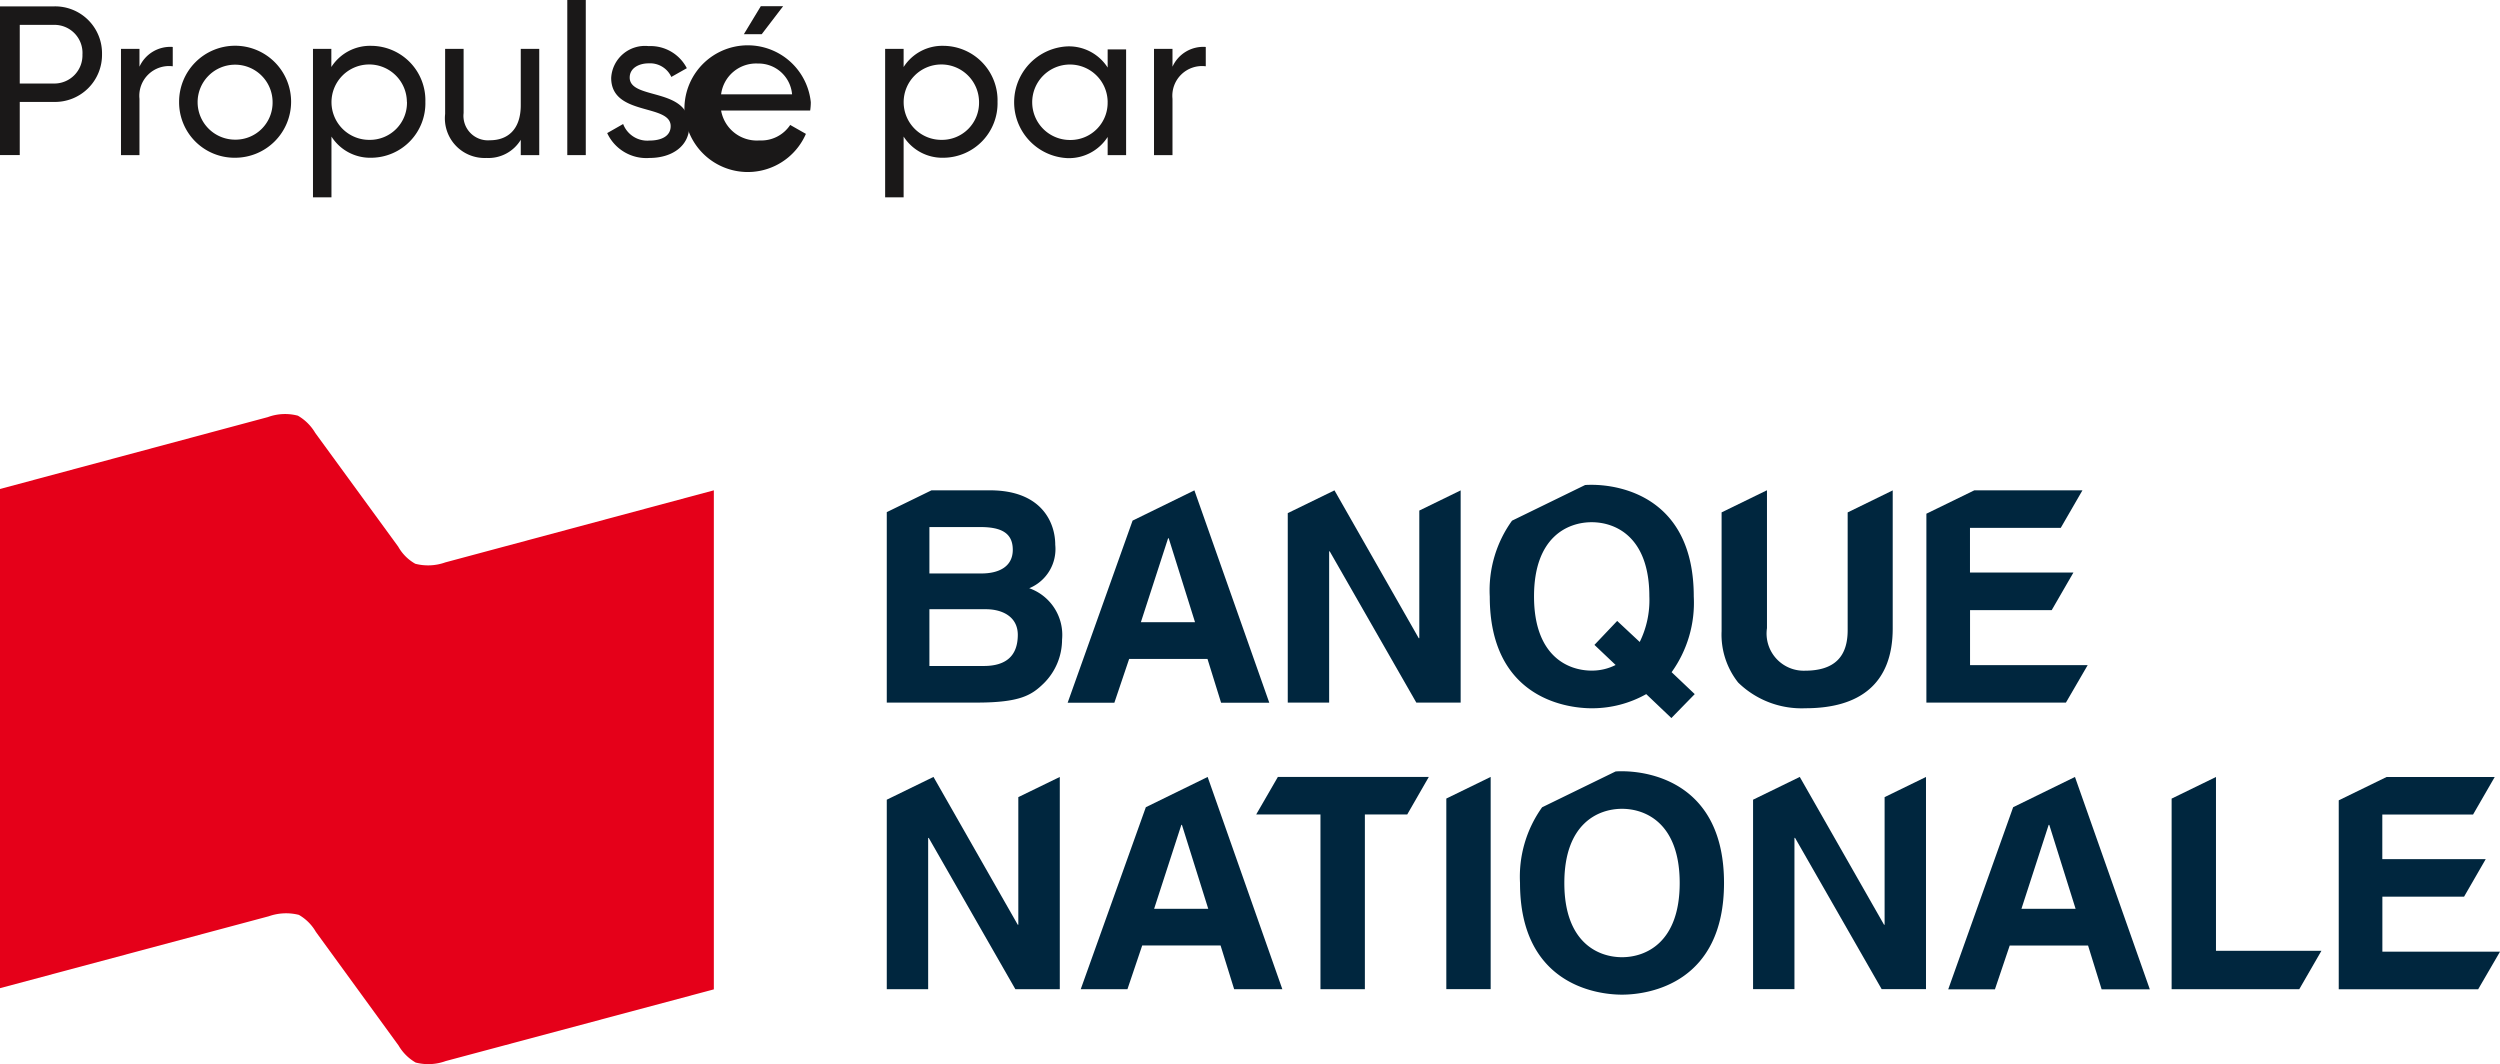 <svg xmlns="http://www.w3.org/2000/svg" width="82.634" height="35.174" viewBox="0 0 82.634 35.174">
  <g id="Group_341" data-name="Group 341" transform="translate(-602 -47)">
    <g id="Group_340" data-name="Group 340">
      <g id="Group_319" data-name="Group 319" transform="translate(539.422 -33.28)">
        <g id="Group_317" data-name="Group 317" transform="translate(62.578 93.959)">
          <g id="Group_315" data-name="Group 315">
            <path id="Path_16536" data-name="Path 16536" d="M138.951,94.226a1.69,1.69,0,0,1-.993.045,1.475,1.475,0,0,1-.564-.566l-2.743-3.76a1.583,1.583,0,0,0-.573-.568,1.653,1.653,0,0,0-.993.047L124.232,91.8v16.5l8.884-2.377a1.724,1.724,0,0,1,.995-.046,1.529,1.529,0,0,1,.563.563l2.733,3.756a1.545,1.545,0,0,0,.565.562,1.675,1.675,0,0,0,.992-.049l8.863-2.37V91.844Z" transform="translate(-124.232 -89.316)" fill="#e50019"/>
          </g>
          <g id="Group_316" data-name="Group 316" transform="translate(29.311 2.344)">
            <path id="Path_16537" data-name="Path 16537" d="M158.29,95.083a1.4,1.4,0,0,0,.86-1.436c0-.723-.439-1.8-2.159-1.8h-1.932l-1.478.721v6.295h2.97c1.436,0,1.818-.244,2.218-.635a2.037,2.037,0,0,0,.606-1.446A1.637,1.637,0,0,0,158.29,95.083Zm-3.3-2.022h1.68c.665,0,1.076.176,1.076.752,0,.557-.459.782-1.037.782h-1.719Zm1.8,4.592h-1.8V95.777h1.866c.528,0,1.056.234,1.056.85C157.909,97.34,157.5,97.653,156.786,97.653Z" transform="translate(-153.581 -91.663)" fill="#00263e"/>
            <path id="Path_16538" data-name="Path 16538" d="M193.32,97.624h-3.889V95.806h2.7l.717-1.241h-3.419V93.089h3l.717-1.241h-3.575l-1.583.772v6.244H192.6Z" transform="translate(-153.625 -91.663)" fill="#00263e"/>
            <path id="Path_16539" data-name="Path 16539" d="M179.548,97.858a3.934,3.934,0,0,0,.732-2.5c0-3.293-2.443-3.693-3.371-3.693-.066,0-.141,0-.221.007l-2.415,1.178a3.934,3.934,0,0,0-.736,2.508c0,3.293,2.444,3.693,3.372,3.693a3.655,3.655,0,0,0,1.8-.468l.831.791.772-.791Zm-1.056-1-.743-.694-.752.792.7.664a1.728,1.728,0,0,1-.791.186c-.792,0-1.906-.488-1.906-2.453s1.114-2.452,1.906-2.452,1.906.488,1.906,2.452A3.126,3.126,0,0,1,178.493,96.861Z" transform="translate(-153.606 -91.663)" fill="#00263e"/>
            <path id="Path_16540" data-name="Path 16540" d="M185.377,92.577v3.894c0,.85-.41,1.338-1.417,1.338a1.228,1.228,0,0,1-1.25-1.407V91.849H182.7l-1.49.727V96.5a2.553,2.553,0,0,0,.547,1.7,3,3,0,0,0,2.227.85c1.769,0,2.882-.791,2.882-2.638V91.849h0Z" transform="translate(-153.616 -91.663)" fill="#00263e"/>
            <path id="Path_16541" data-name="Path 16541" d="M171.2,92.516v4.218h-.019l-2.785-4.886-1.544.753v6.263h1.368v-5h.019l2.863,5h1.465V91.849Z" transform="translate(-153.598 -91.663)" fill="#00263e"/>
            <path id="Path_16542" data-name="Path 16542" d="M163.756,91.848h0l-2.043,1-2.146,6.019h1.544l.488-1.446h2.59l.449,1.446h1.593Zm-1.769,4.358.9-2.775h.02l.87,2.775Z" transform="translate(-153.588 -91.663)" fill="#00263e"/>
            <path id="Path_16543" data-name="Path 16543" d="M206.966,107.108h-3.888v-1.817h2.7l.716-1.241h-3.418v-1.475h3l.716-1.241h-3.574l-1.582.772v6.244h4.609Z" transform="translate(-153.643 -91.675)" fill="#00263e"/>
            <path id="Path_16544" data-name="Path 16544" d="M157.929,102v4.217h-.019l-2.785-4.885-1.544.753v6.263h1.368v-5h.019l2.863,5H159.3v-7.015Z" transform="translate(-153.581 -91.675)" fill="#00263e"/>
            <path id="Path_16545" data-name="Path 16545" d="M164.195,101.333h0l-2.043,1L160,108.349h1.544l.488-1.446h2.59l.449,1.446h1.593Zm-1.769,4.358.9-2.775h.019l.87,2.775Z" transform="translate(-153.589 -91.675)" fill="#00263e"/>
            <path id="Path_16546" data-name="Path 16546" d="M192.9,101.333h0l-2.043,1-2.146,6.019h1.544l.488-1.446h2.59l.448,1.446h1.593Zm-1.769,4.358.9-2.775h.02l.87,2.775Z" transform="translate(-153.626 -91.675)" fill="#00263e"/>
            <path id="Path_16547" data-name="Path 16547" d="M171.513,101.333h-4.989l-.713,1.234v.006h2.121v5.775H169.4v-5.775h1.4Z" transform="translate(-153.597 -91.675)" fill="#00263e"/>
            <path id="Path_16548" data-name="Path 16548" d="M172.1,102.047v6.3h1.466v-7.015h0Z" transform="translate(-153.605 -91.675)" fill="#00263e"/>
            <path id="Path_16549" data-name="Path 16549" d="M177.91,101.145c-.064,0-.136,0-.213.007l-2.428,1.184a3.941,3.941,0,0,0-.73,2.5c0,3.293,2.443,3.693,3.371,3.693s3.372-.4,3.372-3.693S178.838,101.145,177.91,101.145Zm0,6.146c-.791,0-1.906-.488-1.906-2.452s1.115-2.453,1.906-2.453,1.907.488,1.907,2.453S178.7,107.291,177.91,107.291Z" transform="translate(-153.608 -91.675)" fill="#00263e"/>
            <path id="Path_16550" data-name="Path 16550" d="M186.6,102v4.217h-.019l-2.785-4.885-1.544.753v6.262h1.368v-5h.02l2.863,5h1.465v-7.014Z" transform="translate(-153.618 -91.675)" fill="#00263e"/>
            <path id="Path_16551" data-name="Path 16551" d="M201.056,107.079H197.57v-5.745l-1.466.715v6.3h4.219Z" transform="translate(-153.635 -91.675)" fill="#00263e"/>
          </g>
        </g>
        <g id="Group_339" data-name="Group 339">
          <g id="Group_318" data-name="Group 318" transform="translate(62.578 80.28)">
            <path id="Path_16552" data-name="Path 16552" d="M73.707,92.022A1.555,1.555,0,0,1,72.119,93.6H70.988v1.756h-.653V90.442h1.784A1.55,1.55,0,0,1,73.707,92.022Zm-.646,0a.927.927,0,0,0-.942-.969H70.988v1.939h1.131A.931.931,0,0,0,73.06,92.022Z" transform="translate(-70.335 -90.231)" fill="#1a1818"/>
            <path id="Path_16553" data-name="Path 16553" d="M76.05,91.785v.639a.982.982,0,0,0-1.1,1.075V95.36h-.611V91.848h.611v.59A1.115,1.115,0,0,1,76.05,91.785Z" transform="translate(-70.34 -90.233)" fill="#1a1818"/>
            <path id="Path_16554" data-name="Path 16554" d="M76.263,93.6a1.851,1.851,0,1,1,1.848,1.847A1.832,1.832,0,0,1,76.263,93.6Zm3.09,0a1.239,1.239,0,1,0-1.242,1.249A1.224,1.224,0,0,0,79.353,93.6Z" transform="translate(-70.343 -90.233)" fill="#1a1818"/>
            <path id="Path_16555" data-name="Path 16555" d="M84.408,93.6a1.8,1.8,0,0,1-1.777,1.847,1.518,1.518,0,0,1-1.327-.7v2.008h-.611V91.848H81.3v.6a1.518,1.518,0,0,1,1.327-.7A1.8,1.8,0,0,1,84.408,93.6Zm-.611,0a1.246,1.246,0,1,0-1.242,1.256A1.226,1.226,0,0,0,83.8,93.6Z" transform="translate(-70.348 -90.233)" fill="#1a1818"/>
            <path id="Path_16556" data-name="Path 16556" d="M88.178,95.36h-.611v-.506a1.248,1.248,0,0,1-1.138.6A1.311,1.311,0,0,1,85.067,94V91.848h.611v2.121a.809.809,0,0,0,.871.9c.561,0,1.018-.33,1.018-1.159V91.848h.611Z" transform="translate(-70.354 -90.233)" fill="#1a1818"/>
            <path id="Path_16557" data-name="Path 16557" d="M89.721,90.231v5.127H89.11V90.231Z" transform="translate(-70.359 -90.231)" fill="#1a1818"/>
            <path id="Path_16558" data-name="Path 16558" d="M93.144,94.4c0,.653-.562,1.054-1.313,1.054a1.426,1.426,0,0,1-1.4-.822l.527-.3a.854.854,0,0,0,.871.547c.372,0,.7-.133.7-.477,0-.751-1.966-.323-1.966-1.594A1.118,1.118,0,0,1,91.8,91.757a1.349,1.349,0,0,1,1.263.73l-.512.289a.774.774,0,0,0-.751-.449c-.317,0-.625.154-.625.47C91.177,93.548,93.144,93.105,93.144,94.4Z" transform="translate(-70.361 -90.233)" fill="#1a1818"/>
            <path id="Path_16559" data-name="Path 16559" d="M95.472,94.873a1.148,1.148,0,0,0,1.012-.512l.519.295a2.094,2.094,0,1,1,.162-1.046,1.813,1.813,0,0,1-.021.274H94.2A1.2,1.2,0,0,0,95.472,94.873ZM94.2,93.349h2.346a1.112,1.112,0,0,0-1.131-1.018A1.166,1.166,0,0,0,94.2,93.349Zm.752-1.987.561-.927h.738l-.709.927Z" transform="translate(-70.365 -90.231)" fill="#1a1818"/>
            <path id="Path_16560" data-name="Path 16560" d="M103.345,93.6a1.8,1.8,0,0,1-1.777,1.847,1.518,1.518,0,0,1-1.327-.7v2.008H99.63V91.848h.611v.6a1.518,1.518,0,0,1,1.327-.7A1.8,1.8,0,0,1,103.345,93.6Zm-.611,0a1.246,1.246,0,1,0-1.242,1.256A1.226,1.226,0,0,0,102.734,93.6Z" transform="translate(-70.373 -90.233)" fill="#1a1818"/>
            <path id="Path_16561" data-name="Path 16561" d="M107.6,95.36h-.61v-.6a1.521,1.521,0,0,1-1.328.7,1.849,1.849,0,0,1,0-3.694,1.521,1.521,0,0,1,1.328.7v-.6h.61Zm-.61-1.756a1.247,1.247,0,1,0-1.25,1.256A1.228,1.228,0,0,0,106.989,93.6Z" transform="translate(-70.378 -90.233)" fill="#1a1818"/>
            <path id="Path_16562" data-name="Path 16562" d="M110.239,91.785v.639a.982.982,0,0,0-1.1,1.075V95.36h-.611V91.848h.611v.59A1.115,1.115,0,0,1,110.239,91.785Z" transform="translate(-70.384 -90.233)" fill="#1a1818"/>
          </g>
        </g>
      </g>
    </g>
  </g>
</svg>
